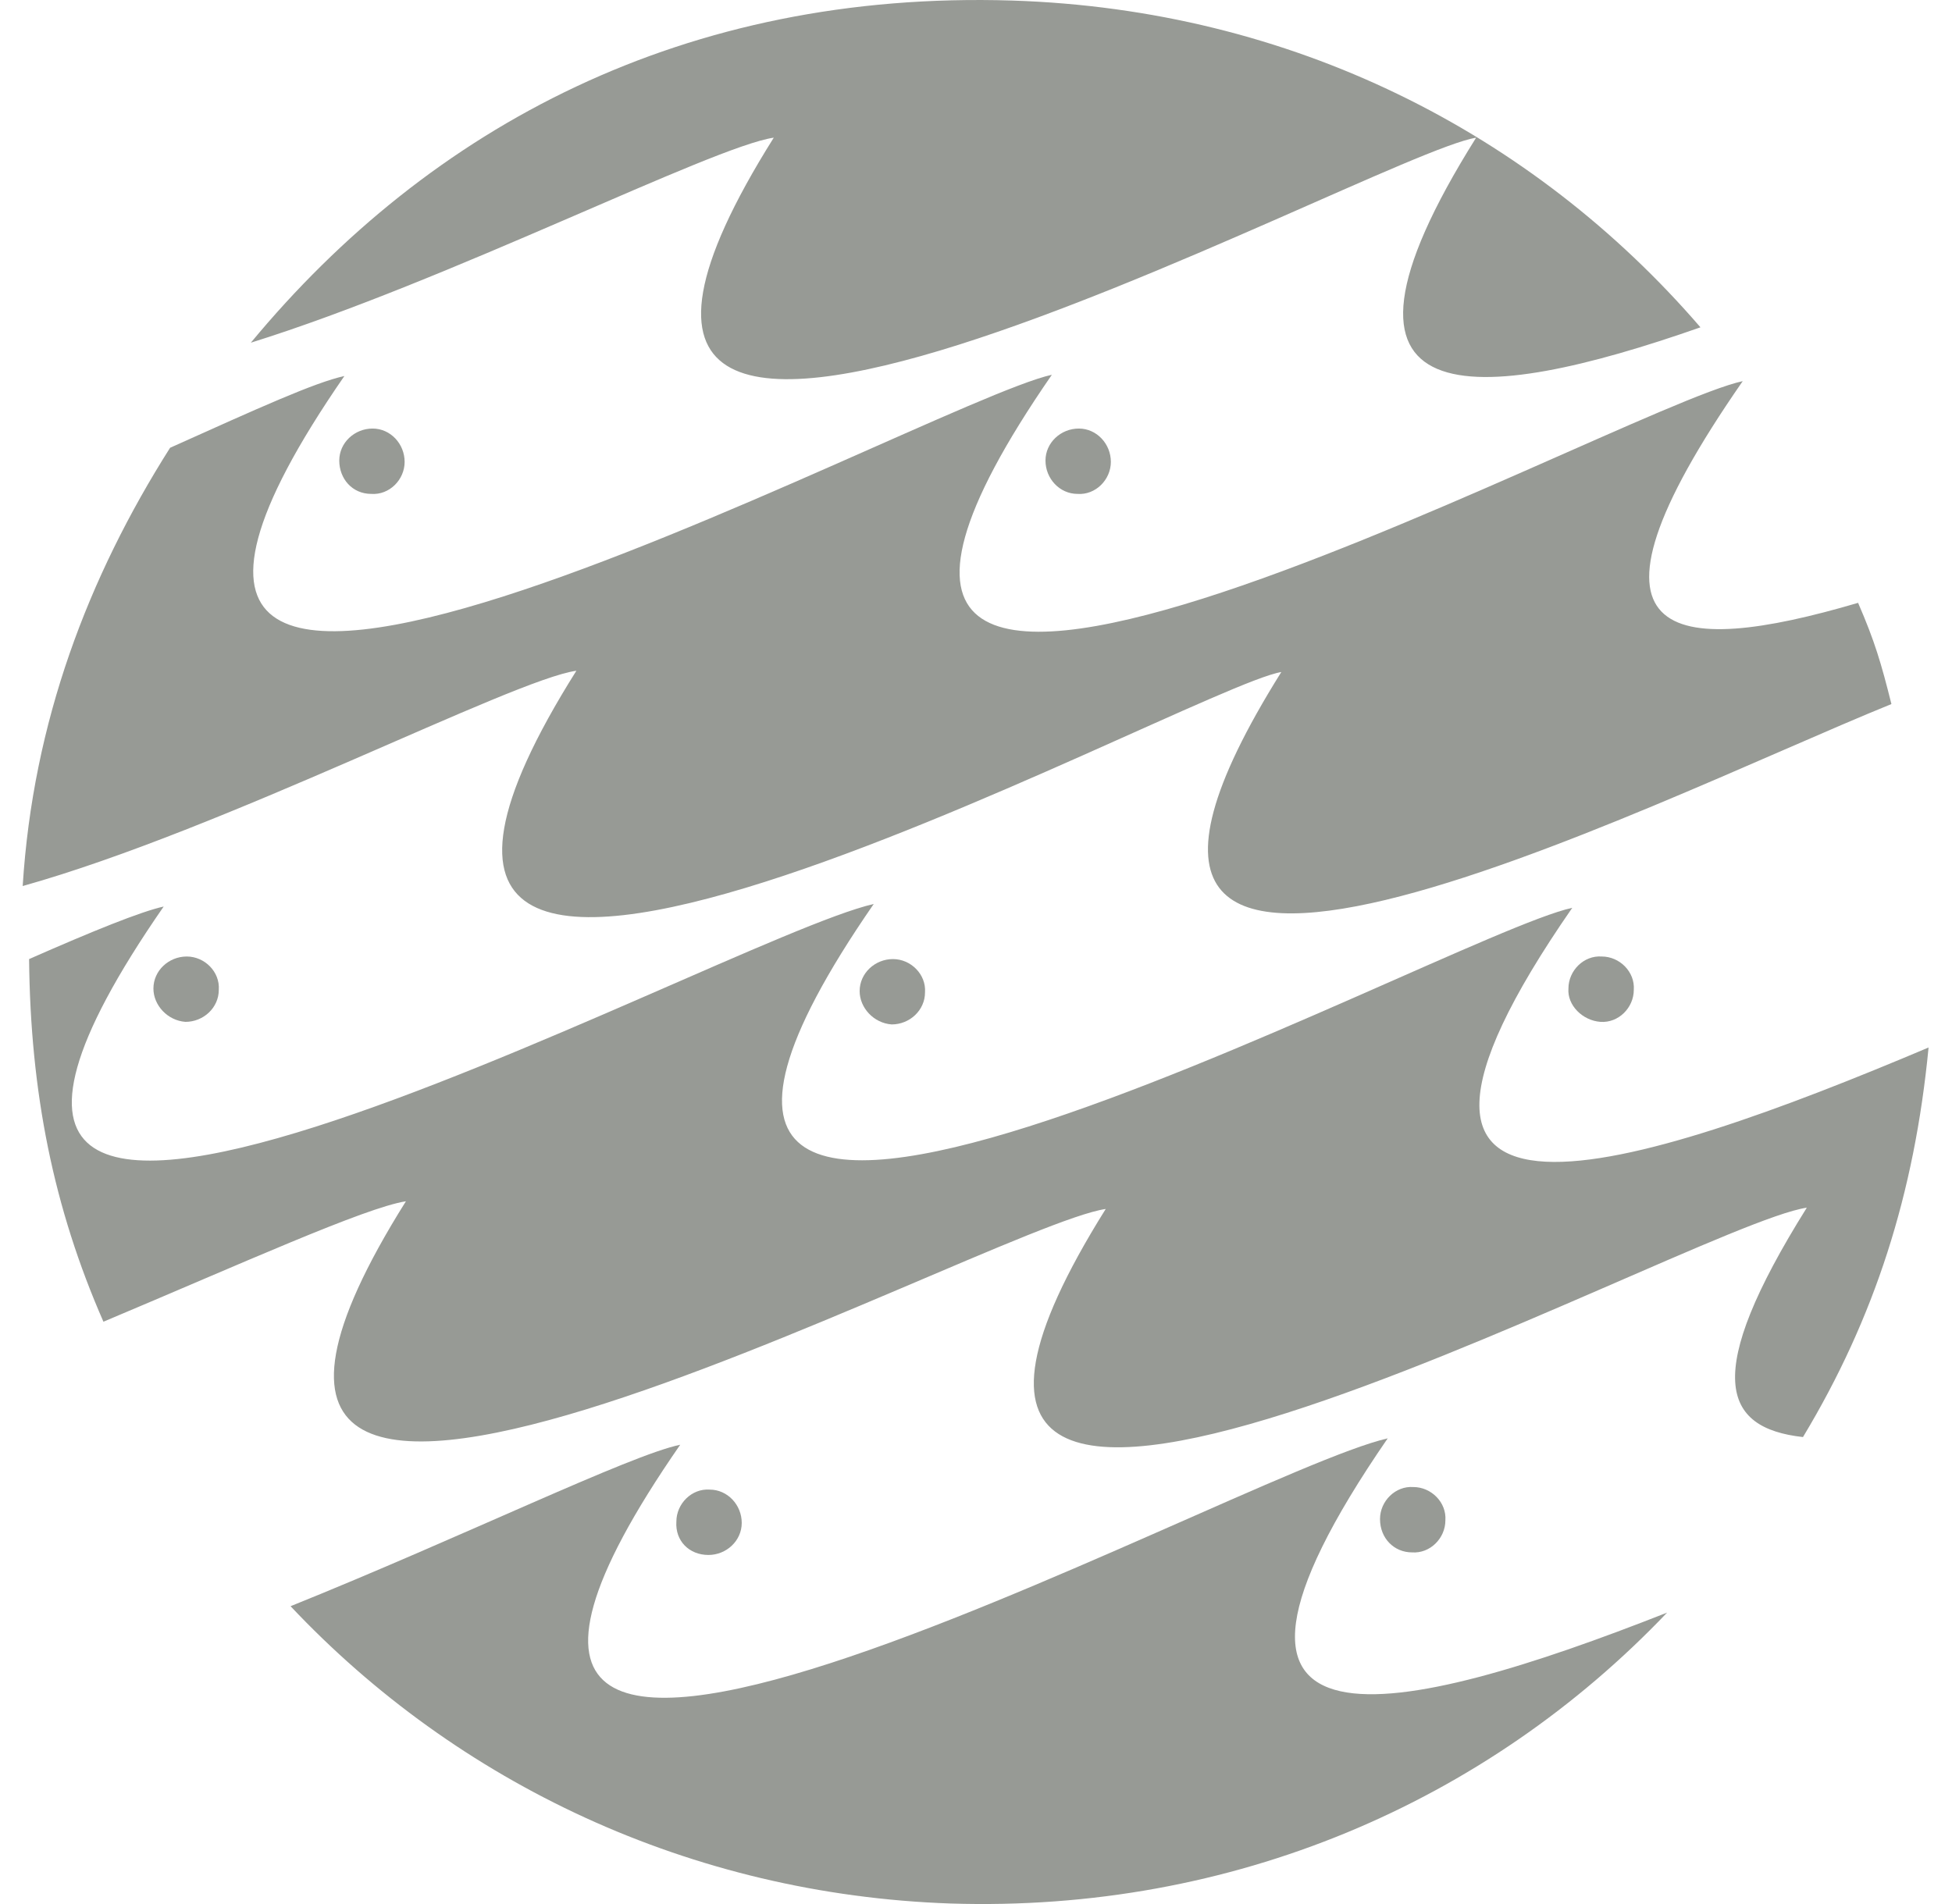 <svg width="82" height="80" viewBox="0 0 82 80" fill="none" xmlns="http://www.w3.org/2000/svg">
<path d="M42.519 0.023C28.789 -0.408 18.075 5.299 10.537 14.399C18.829 11.814 29.92 6.161 32.505 5.784C18.398 28.236 57.487 6.538 62.01 5.784C54.472 17.791 62.064 17.037 71.433 13.753C64.379 5.569 54.257 0.4 42.519 0.023Z" fill="#979A95"/>
<path d="M75.901 50.742C70.786 51.496 32.558 72.979 46.45 50.796C41.335 51.55 3.16 72.602 17.052 50.473C15.329 50.742 10.106 53.111 4.345 55.534C2.245 50.742 1.276 45.897 1.222 40.297C3.914 39.112 5.906 38.305 6.876 38.089C-9.277 61.403 30.082 39.489 36.704 37.982C20.444 61.511 60.556 39.328 66.048 38.143C55.334 53.596 68.794 49.181 81.016 44.012C80.424 50.15 78.755 55.373 75.74 60.38C72.348 60.003 71.486 57.796 75.901 50.742" fill="#979A95"/>
<path d="M12.206 67.487C19.421 64.58 26.474 61.134 28.574 60.703C12.421 84.017 51.672 61.941 58.295 60.434C48.549 74.594 58.833 72.171 70.032 67.756C62.441 75.725 51.78 80.356 39.935 79.979C29.005 79.602 19.205 74.918 12.206 67.487" fill="#979A95"/>
<path d="M0.953 37.228C1.384 30.336 3.699 24.252 7.145 18.814C10.86 17.145 13.229 16.068 14.467 15.799C-1.793 39.328 38.642 16.983 44.188 15.745C27.928 39.274 67.717 17.198 73.209 16.014C65.51 27.105 70.194 27.644 78.055 25.329C78.755 26.944 79.024 27.859 79.455 29.582C69.225 33.728 41.55 47.835 53.826 28.236C49.896 28.882 9.783 51.119 24.213 28.182C21.521 28.559 9.406 34.859 0.953 37.228" fill="#979A95"/>
<path d="M59.318 65.226C60.072 65.28 60.718 64.634 60.718 63.88C60.772 63.126 60.126 62.48 59.372 62.48C58.618 62.426 57.972 63.072 57.972 63.826C57.972 64.634 58.564 65.226 59.318 65.226Z" fill="#979A95"/>
<path d="M29.759 65.334C30.512 65.334 31.159 64.741 31.159 63.987C31.159 63.234 30.566 62.588 29.812 62.588C29.059 62.534 28.413 63.18 28.413 63.934C28.359 64.741 28.951 65.334 29.759 65.334Z" fill="#979A95"/>
<path d="M37.458 43.043C38.212 43.043 38.858 42.45 38.858 41.697C38.912 40.943 38.266 40.297 37.512 40.297C36.758 40.297 36.112 40.889 36.112 41.643C36.112 42.343 36.704 42.989 37.458 43.043Z" fill="#979A95"/>
<path d="M67.233 42.935C67.987 42.989 68.633 42.343 68.633 41.589C68.686 40.835 68.04 40.189 67.287 40.189C66.533 40.135 65.887 40.781 65.887 41.535C65.833 42.235 66.479 42.881 67.233 42.935Z" fill="#979A95"/>
<path d="M45.265 20.752C46.019 20.806 46.665 20.16 46.665 19.406C46.665 18.652 46.073 18.006 45.319 18.006C44.565 18.006 43.919 18.598 43.919 19.352C43.919 20.106 44.511 20.752 45.265 20.752Z" fill="#979A95"/>
<path d="M7.791 42.935C8.545 42.935 9.191 42.343 9.191 41.589C9.245 40.835 8.599 40.189 7.845 40.189C7.091 40.189 6.445 40.781 6.445 41.535C6.445 42.235 7.037 42.881 7.791 42.935Z" fill="#979A95"/>
<path d="M15.598 20.752C16.352 20.806 16.998 20.16 16.998 19.406C16.998 18.652 16.406 18.006 15.652 18.006C14.898 18.006 14.252 18.598 14.252 19.352C14.252 20.106 14.79 20.752 15.598 20.752Z" fill="#979A95"/>
</svg>
